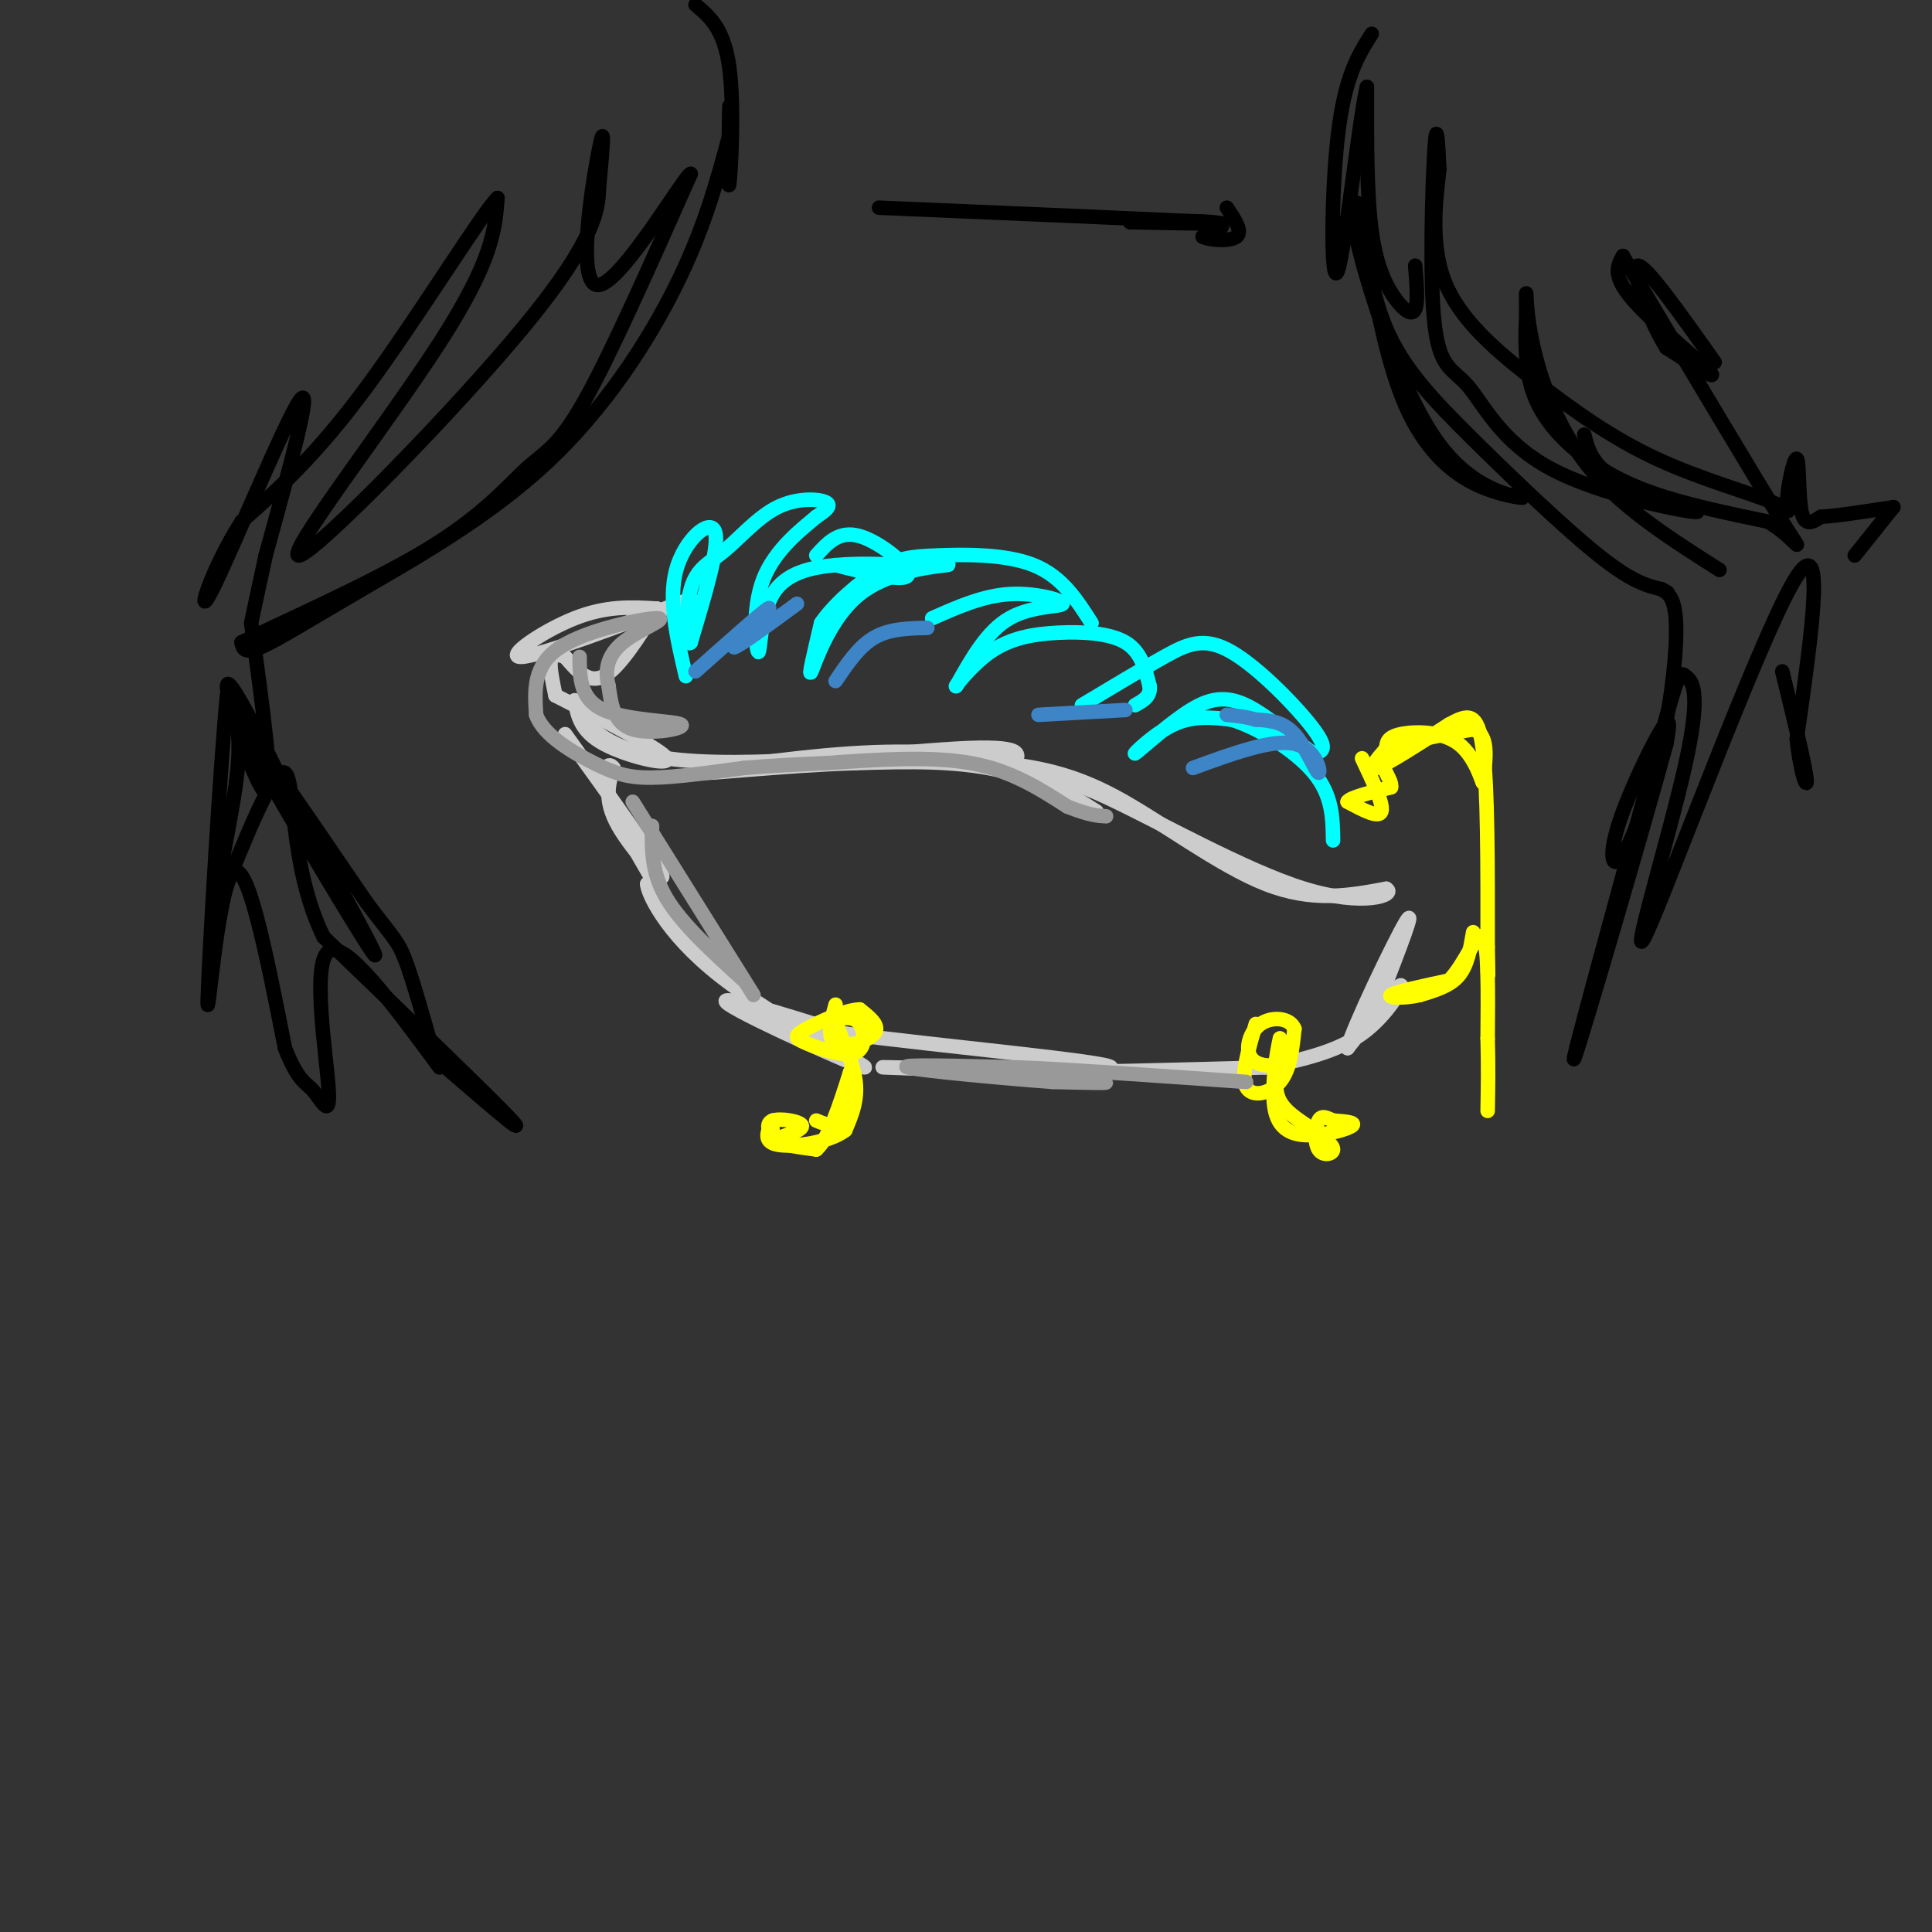 <svg viewBox='0 0 400 400' version='1.1' xmlns='http://www.w3.org/2000/svg' xmlns:xlink='http://www.w3.org/1999/xlink'><rect x="0" y="0" width="400" height="400" fill="#333333" stroke="none"/><g fill='none' stroke='rgb(204,204,204)' stroke-width='3' stroke-linecap='round' stroke-linejoin='round'><path d='M143,124c-15.622,5.911 -31.244,11.822 -35,12c-3.756,0.178 4.356,-5.378 11,-8c6.644,-2.622 11.822,-2.311 17,-2'/><path d='M136,126c-3.917,6.167 -7.833,12.333 -11,14c-3.167,1.667 -5.583,-1.167 -8,-4'/><path d='M117,136c-1.956,-0.711 -2.844,-0.489 -3,1c-0.156,1.489 0.422,4.244 1,7'/><path d='M115,144c11.022,5.622 22.044,11.244 23,13c0.956,1.756 -8.156,-0.356 -13,-3c-4.844,-2.644 -5.422,-5.822 -6,-9'/><path d='M119,145c-0.060,1.476 2.792,9.667 19,12c16.208,2.333 45.774,-1.190 60,-2c14.226,-0.810 13.113,1.095 12,3'/><path d='M210,158c6.393,3.179 16.375,9.625 17,10c0.625,0.375 -8.107,-5.321 -18,-8c-9.893,-2.679 -20.946,-2.339 -32,-2'/><path d='M177,158c-13.655,0.393 -31.792,2.375 -32,2c-0.208,-0.375 17.512,-3.107 31,-4c13.488,-0.893 22.744,0.054 32,1'/><path d='M208,158c6.822,0.978 13.644,1.956 23,7c9.356,5.044 21.244,14.156 31,18c9.756,3.844 17.378,2.422 25,1'/><path d='M287,184c2.262,1.238 -4.583,3.833 -17,0c-12.417,-3.833 -30.405,-14.095 -41,-19c-10.595,-4.905 -13.798,-4.452 -17,-4'/><path d='M117,152c9.422,13.089 18.844,26.178 20,29c1.156,2.822 -5.956,-4.622 -9,-10c-3.044,-5.378 -2.022,-8.689 -1,-12'/><path d='M127,159c-1.071,-1.643 -3.250,0.250 0,8c3.250,7.750 11.929,21.357 14,25c2.071,3.643 -2.464,-2.679 -7,-9'/><path d='M134,183c-0.027,1.533 3.405,9.864 15,19c11.595,9.136 31.352,19.075 30,19c-1.352,-0.075 -23.815,-10.164 -28,-13c-4.185,-2.836 9.907,1.582 24,6'/><path d='M175,214c19.167,2.524 55.083,5.833 55,7c-0.083,1.167 -36.167,0.190 -45,0c-8.833,-0.190 9.583,0.405 28,1'/><path d='M213,222c12.833,0.000 30.917,-0.500 49,-1'/><path d='M262,221c7.311,-1.556 14.622,-3.111 20,-7c5.378,-3.889 8.822,-10.111 8,-10c-0.822,0.111 -5.911,6.556 -11,13'/><path d='M279,217c1.178,-4.422 9.622,-21.978 12,-26c2.378,-4.022 -1.311,5.489 -5,15'/><path d='M286,206c-1.333,3.500 -2.167,4.750 -3,6'/></g>
<g fill='none' stroke='rgb(0,255,255)' stroke-width='3' stroke-linecap='round' stroke-linejoin='round'><path d='M142,140c-1.844,-7.889 -3.689,-15.778 -2,-22c1.689,-6.222 6.911,-10.778 8,-8c1.089,2.778 -1.956,12.889 -5,23'/><path d='M143,133c-1.064,1.413 -1.224,-6.555 0,-11c1.224,-4.445 3.833,-5.367 7,-8c3.167,-2.633 6.891,-6.978 11,-9c4.109,-2.022 8.603,-1.721 10,-1c1.397,0.721 -0.301,1.860 -2,3'/><path d='M169,107c-2.735,2.329 -8.573,6.652 -11,13c-2.427,6.348 -1.444,14.722 -1,15c0.444,0.278 0.350,-7.541 3,-12c2.650,-4.459 8.043,-5.560 13,-6c4.957,-0.440 9.479,-0.220 14,0'/><path d='M187,117c5.129,-0.077 10.952,-0.268 9,0c-1.952,0.268 -11.679,0.995 -18,6c-6.321,5.005 -9.234,14.287 -10,16c-0.766,1.713 0.617,-4.144 2,-10'/><path d='M170,129c2.581,-3.863 8.032,-8.520 12,-11c3.968,-2.480 6.453,-2.783 12,-3c5.547,-0.217 14.156,-0.348 20,2c5.844,2.348 8.922,7.174 12,12'/><path d='M173,117c7.244,1.822 14.489,3.644 15,2c0.511,-1.644 -5.711,-6.756 -10,-8c-4.289,-1.244 -6.644,1.378 -9,4'/><path d='M193,128c5.256,-2.333 10.512,-4.667 16,-5c5.488,-0.333 11.208,1.333 11,2c-0.208,0.667 -6.345,0.333 -11,3c-4.655,2.667 -7.827,8.333 -11,14'/><path d='M198,142c-0.758,0.826 2.848,-4.108 7,-7c4.152,-2.892 8.848,-3.740 14,-4c5.152,-0.260 10.758,0.069 14,2c3.242,1.931 4.121,5.466 5,9'/><path d='M238,142c0.333,2.167 -1.333,3.083 -3,4'/><path d='M224,146c6.107,-3.667 12.214,-7.333 17,-10c4.786,-2.667 8.250,-4.333 14,-1c5.750,3.333 13.786,11.667 17,16c3.214,4.333 1.607,4.667 0,5'/><path d='M272,156c-2.568,-1.458 -8.989,-7.603 -14,-10c-5.011,-2.397 -8.611,-1.044 -13,2c-4.389,3.044 -9.566,7.781 -10,8c-0.434,0.219 3.876,-4.080 8,-6c4.124,-1.920 8.062,-1.460 12,-1'/><path d='M255,149c5.467,1.667 13.133,6.333 17,11c3.867,4.667 3.933,9.333 4,14'/></g>
<g fill='none' stroke='rgb(255,255,0)' stroke-width='3' stroke-linecap='round' stroke-linejoin='round'><path d='M282,157c2.250,4.750 4.500,9.500 4,11c-0.500,1.500 -3.750,-0.250 -7,-2'/><path d='M279,166c0.333,-0.833 4.667,-1.917 9,-3'/><path d='M288,163c0.378,-1.800 -3.178,-4.800 -1,-7c2.178,-2.200 10.089,-3.600 18,-5'/><path d='M305,151c3.333,1.000 2.667,6.000 2,11'/><path d='M307,162c-0.143,0.048 -1.500,-5.333 -5,-8c-3.500,-2.667 -9.143,-2.619 -12,-2c-2.857,0.619 -2.929,1.810 -3,3'/><path d='M287,155c-1.578,1.756 -4.022,4.644 -2,4c2.022,-0.644 8.511,-4.822 15,-9'/><path d='M300,150c3.844,-2.111 5.956,-2.889 7,5c1.044,7.889 1.022,24.444 1,41'/><path d='M308,196c0.167,7.667 0.083,6.333 0,5'/><path d='M305,193c-0.583,3.417 -1.167,6.833 -3,9c-1.833,2.167 -4.917,3.083 -8,4'/><path d='M294,206c-3.111,0.756 -6.889,0.644 -6,0c0.889,-0.644 6.444,-1.822 12,-3'/><path d='M300,203c3.378,-3.400 5.822,-10.400 7,-9c1.178,1.400 1.089,11.200 1,21'/><path d='M308,215c0.167,6.000 0.083,10.500 0,15'/><path d='M260,212c-1.556,5.356 -3.111,10.711 -2,13c1.111,2.289 4.889,1.511 7,-1c2.111,-2.511 2.556,-6.756 3,-11'/><path d='M268,213c-0.904,-2.321 -4.665,-2.622 -7,-1c-2.335,1.622 -3.244,5.167 -2,7c1.244,1.833 4.641,1.952 6,1c1.359,-0.952 0.679,-2.976 0,-5'/><path d='M265,215c-0.571,2.292 -1.998,10.522 -1,15c0.998,4.478 4.423,5.206 8,5c3.577,-0.206 7.308,-1.344 8,-2c0.692,-0.656 -1.654,-0.828 -4,-1'/><path d='M276,232c-1.238,-0.506 -2.332,-1.270 -3,0c-0.668,1.270 -0.911,4.573 0,6c0.911,1.427 2.974,0.979 3,0c0.026,-0.979 -1.987,-2.490 -4,-4'/><path d='M272,234c-2.178,-1.556 -5.622,-3.444 -7,-6c-1.378,-2.556 -0.689,-5.778 0,-9'/><path d='M173,208c-0.956,3.489 -1.911,6.978 0,8c1.911,1.022 6.689,-0.422 8,-2c1.311,-1.578 -0.844,-3.289 -3,-5'/><path d='M178,209c-2.802,0.008 -8.306,2.527 -11,4c-2.694,1.473 -2.578,1.900 0,3c2.578,1.100 7.617,2.873 10,2c2.383,-0.873 2.109,-4.392 1,-6c-1.109,-1.608 -3.055,-1.304 -5,-1'/><path d='M173,211c0.200,2.022 3.200,7.578 4,12c0.800,4.422 -0.600,7.711 -2,11'/><path d='M175,234c-3.378,2.600 -10.822,3.600 -14,3c-3.178,-0.600 -2.089,-2.800 -1,-5'/><path d='M160,232c-0.167,-0.167 -0.083,1.917 0,4'/><path d='M160,236c3.200,-1.067 6.400,-2.133 6,-3c-0.400,-0.867 -4.400,-1.533 -6,-1c-1.600,0.533 -0.800,2.267 0,4'/><path d='M160,236c1.500,1.000 5.250,1.500 9,2'/><path d='M169,238c2.667,-2.333 4.833,-9.167 7,-16'/><path d='M176,222c1.133,-0.533 0.467,6.133 -1,9c-1.467,2.867 -3.733,1.933 -6,1'/></g>
<g fill='none' stroke='rgb(153,153,153)' stroke-width='3' stroke-linecap='round' stroke-linejoin='round'><path d='M120,136c0.036,4.393 0.071,8.786 5,11c4.929,2.214 14.750,2.250 16,3c1.250,0.750 -6.071,2.214 -10,1c-3.929,-1.214 -4.464,-5.107 -5,-9'/><path d='M126,142c-0.821,-3.077 -0.375,-6.268 3,-9c3.375,-2.732 9.678,-5.005 7,-5c-2.678,0.005 -14.337,2.287 -20,6c-5.663,3.713 -5.332,8.856 -5,14'/><path d='M111,148c1.452,4.226 7.583,7.792 12,10c4.417,2.208 7.119,3.060 12,3c4.881,-0.060 11.940,-1.030 19,-2'/><path d='M154,159c6.000,-0.500 11.500,-0.750 17,-1'/><path d='M171,158c10.833,-0.750 21.667,-1.500 30,0c8.333,1.500 14.167,5.250 20,9'/><path d='M221,167c4.667,1.833 6.333,1.917 8,2'/><path d='M131,166c0.000,0.000 25.000,40.000 25,40'/><path d='M154,203c-6.417,-5.833 -12.833,-11.667 -16,-17c-3.167,-5.333 -3.083,-10.167 -3,-15'/><path d='M197,222c13.750,0.833 27.500,1.667 31,2c3.500,0.333 -3.250,0.167 -10,0'/><path d='M218,224c-9.244,-0.667 -27.356,-2.333 -30,-3c-2.644,-0.667 10.178,-0.333 23,0'/><path d='M211,221c11.667,0.500 29.333,1.750 47,3'/></g>
<g fill='none' stroke='rgb(61,133,198)' stroke-width='3' stroke-linecap='round' stroke-linejoin='round'><path d='M144,139c6.833,-6.083 13.667,-12.167 15,-13c1.333,-0.833 -2.833,3.583 -7,8'/><path d='M152,134c1.000,-0.167 7.000,-4.583 13,-9'/><path d='M173,141c2.417,-3.583 4.833,-7.167 8,-9c3.167,-1.833 7.083,-1.917 11,-2'/><path d='M215,148c0.000,0.000 18.000,-1.000 18,-1'/><path d='M247,159c8.208,-3.012 16.417,-6.024 21,-5c4.583,1.024 5.542,6.083 5,6c-0.542,-0.083 -2.583,-5.310 -5,-8c-2.417,-2.690 -5.208,-2.845 -8,-3'/><path d='M260,149c-2.333,-0.667 -4.167,-0.833 -6,-1'/></g>
<g fill='none' stroke='rgb(0,0,0)' stroke-width='3' stroke-linecap='round' stroke-linejoin='round'><path d='M151,28c-2.582,9.603 -5.164,19.206 -11,31c-5.836,11.794 -14.925,25.780 -27,37c-12.075,11.220 -27.136,19.675 -38,26c-10.864,6.325 -17.533,10.522 -21,12c-3.467,1.478 -3.734,0.239 -4,-1'/><path d='M50,133c6.836,-3.501 25.925,-11.753 38,-19c12.075,-7.247 17.136,-13.490 21,-17c3.864,-3.510 6.533,-4.289 12,-14c5.467,-9.711 13.734,-28.356 22,-47'/><path d='M143,36c-0.893,-0.310 -14.125,22.417 -19,23c-4.875,0.583 -1.393,-20.976 0,-28c1.393,-7.024 0.696,0.488 0,8'/><path d='M124,39c-0.124,4.064 -0.435,10.223 -15,28c-14.565,17.777 -43.383,47.171 -47,48c-3.617,0.829 17.967,-26.906 29,-44c11.033,-17.094 11.517,-23.547 12,-30'/><path d='M103,41c-2.978,2.756 -16.422,24.644 -27,39c-10.578,14.356 -18.289,21.178 -26,28'/><path d='M50,108c-6.536,10.202 -9.875,21.708 -6,14c3.875,-7.708 14.964,-34.631 18,-39c3.036,-4.369 -1.982,13.815 -7,32'/><path d='M55,115c-1.667,7.667 -2.333,10.833 -3,14'/><path d='M52,129c2.444,17.733 4.889,35.467 3,35c-1.889,-0.467 -8.111,-19.133 -8,-22c0.111,-2.867 6.556,10.067 13,23'/><path d='M60,165c7.774,13.964 20.708,37.375 17,32c-3.708,-5.375 -24.060,-39.536 -27,-46c-2.940,-6.464 11.530,14.768 26,36'/><path d='M76,187c5.556,7.378 6.444,7.822 8,12c1.556,4.178 3.778,12.089 6,20'/><path d='M90,219c9.917,8.583 19.833,17.167 16,13c-3.833,-4.167 -21.417,-21.083 -39,-38'/><path d='M67,194c-7.222,-14.711 -5.778,-32.489 -8,-34c-2.222,-1.511 -8.111,13.244 -14,28'/><path d='M45,188c-1.200,-0.889 2.800,-17.111 4,-27c1.200,-9.889 -0.400,-13.444 -2,-17'/><path d='M47,144c-1.381,13.595 -3.833,56.083 -4,63c-0.167,6.917 1.952,-21.738 5,-26c3.048,-4.262 7.024,15.869 11,36'/><path d='M59,217c2.805,7.145 4.319,7.008 6,9c1.681,1.992 3.530,6.113 3,-1c-0.530,-7.113 -3.437,-25.461 0,-28c3.437,-2.539 13.219,10.730 23,24'/><path d='M281,42c-0.819,1.106 -1.638,2.211 1,12c2.638,9.789 8.732,28.261 16,38c7.268,9.739 15.711,10.744 17,11c1.289,0.256 -4.576,-0.239 -10,-3c-5.424,-2.761 -10.407,-7.789 -14,-16c-3.593,-8.211 -5.797,-19.606 -8,-31'/><path d='M283,53c-1.575,-7.439 -1.513,-10.538 -1,-7c0.513,3.538 1.478,13.711 5,22c3.522,8.289 9.602,14.693 18,23c8.398,8.307 19.114,18.516 26,24c6.886,5.484 9.943,6.242 13,7'/><path d='M344,122c2.167,1.167 1.083,0.583 0,0'/><path d='M344,122c1.392,0.830 2.784,1.660 3,7c0.216,5.340 -0.743,15.191 -3,25c-2.257,9.809 -5.811,19.578 -8,23c-2.189,3.422 -3.012,0.498 -1,-6c2.012,-6.498 6.861,-16.571 9,-20c2.139,-3.429 1.570,-0.215 1,3'/><path d='M345,154c-4.867,17.889 -17.533,61.111 -19,65c-1.467,3.889 8.267,-31.556 18,-67'/><path d='M344,152c3.660,-13.272 3.809,-12.951 5,-12c1.191,0.951 3.422,2.533 0,18c-3.422,15.467 -12.498,44.818 -8,35c4.498,-9.818 22.571,-58.805 30,-72c7.429,-13.195 4.215,9.403 1,32'/><path d='M372,153c0.822,7.733 2.378,11.067 2,8c-0.378,-3.067 -2.689,-12.533 -5,-22'/><path d='M356,118c-9.690,-6.149 -19.381,-12.298 -26,-20c-6.619,-7.702 -10.167,-16.958 -12,-24c-1.833,-7.042 -1.952,-11.869 -2,-13c-0.048,-1.131 -0.024,1.435 0,4'/><path d='M316,65c-0.140,3.352 -0.491,9.734 1,15c1.491,5.266 4.825,9.418 9,13c4.175,3.582 9.193,6.595 16,9c6.807,2.405 15.404,4.203 24,6'/><path d='M366,108c5.867,3.378 8.533,8.822 3,0c-5.533,-8.822 -19.267,-31.911 -33,-55'/><path d='M336,53c-1.133,2.022 -2.267,4.044 2,9c4.267,4.956 13.933,12.844 16,15c2.067,2.156 -3.467,-1.422 -9,-5'/><path d='M345,72c-3.444,-5.444 -7.556,-16.556 -6,-17c1.556,-0.444 8.778,9.778 16,20'/><path d='M293,55c0.310,3.792 0.619,7.583 0,9c-0.619,1.417 -2.167,0.458 -4,-2c-1.833,-2.458 -3.952,-6.417 -5,-14c-1.048,-7.583 -1.024,-18.792 -1,-30'/><path d='M283,18c-1.429,5.369 -4.500,33.792 -6,38c-1.500,4.208 -1.429,-15.798 0,-28c1.429,-12.202 4.214,-16.601 7,-21'/><path d='M151,22c-0.156,9.133 -0.311,18.267 0,16c0.311,-2.267 1.089,-15.933 0,-24c-1.089,-8.067 -4.044,-10.533 -7,-13'/><path d='M328,90c0.895,3.405 1.790,6.810 8,10c6.210,3.190 17.733,6.166 15,6c-2.733,-0.166 -19.724,-3.473 -30,-9c-10.276,-5.527 -13.837,-13.275 -17,-17c-3.163,-3.725 -5.929,-3.426 -7,-13c-1.071,-9.574 -0.449,-29.021 0,-36c0.449,-6.979 0.724,-1.489 1,4'/><path d='M298,35c-0.467,4.778 -2.135,14.724 1,23c3.135,8.276 11.072,14.880 19,21c7.928,6.120 15.848,11.754 25,16c9.152,4.246 19.535,7.105 24,9c4.465,1.895 3.011,2.828 3,0c-0.011,-2.828 1.420,-9.415 2,-9c0.580,0.415 0.309,7.833 1,11c0.691,3.167 2.346,2.084 4,1'/><path d='M377,107c3.167,-0.167 9.083,-1.083 15,-2'/><path d='M392,105c0.000,0.000 -8.000,10.000 -8,10'/><path d='M182,43c29.667,1.250 59.333,2.500 68,3c8.667,0.500 -3.667,0.250 -16,0'/><path d='M234,46c1.378,-0.133 12.822,-0.467 17,0c4.178,0.467 1.089,1.733 -2,3'/><path d='M249,49c1.333,0.733 5.667,1.067 7,0c1.333,-1.067 -0.333,-3.533 -2,-6'/></g>
</svg>